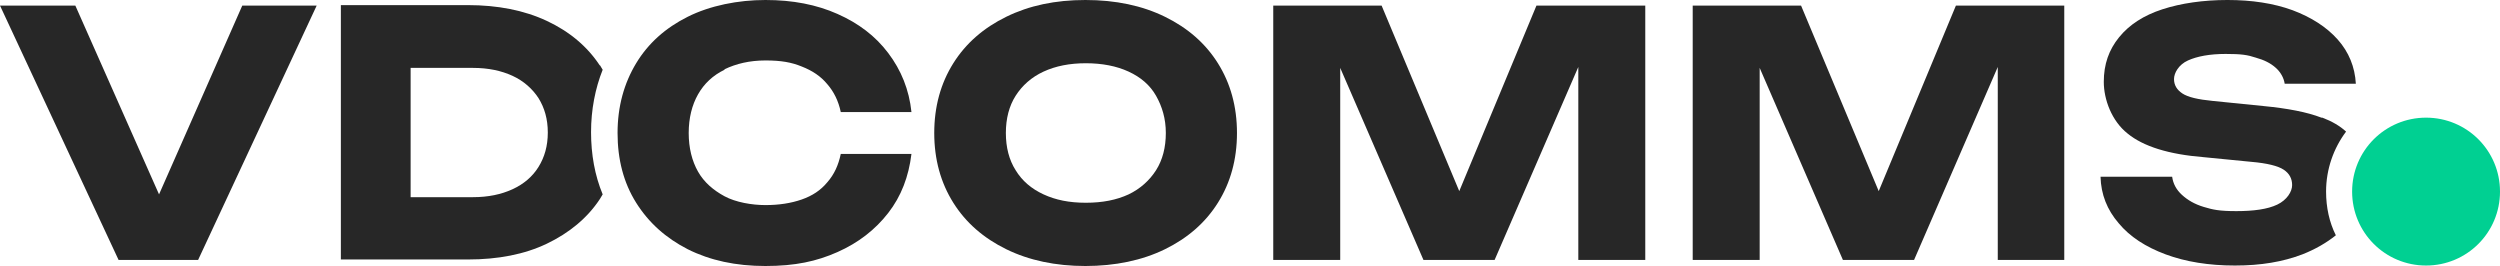 <svg xmlns="http://www.w3.org/2000/svg" id="Layer_2" viewBox="0 0 537.6 57.1"><defs><style>      .st0 {        fill: #00d092;      }      .st1 {        fill: #272727;      }    </style></defs><g id="Layer_1-2"><polygon class="st1" points="34.2 41.8 16.2 1.2 0 1.2 25.5 55.9 42.6 55.9 68.1 1.2 52.1 1.2 34.2 41.8"></polygon><path class="st1" d="M129,14.1c-2.7-4.1-6.5-7.3-11.4-9.6-4.9-2.3-10.6-3.4-17-3.4h-27.3v54.7h27.3c6.5,0,12.2-1.1,17-3.4s8.7-5.5,11.4-9.6c.2-.3.4-.7.6-1-1.7-4.1-2.5-8.6-2.5-13.4s.9-9.4,2.5-13.4c-.2-.3-.4-.7-.6-1h0ZM115.8,35.9c-1.3,2.1-3.2,3.7-5.6,4.8s-5.2,1.7-8.5,1.7h-13.4V14.6h13.4c3.3,0,6.1.6,8.5,1.7,2.4,1.1,4.3,2.8,5.6,4.8,1.3,2.1,2,4.5,2,7.4s-.7,5.3-2,7.4Z"></path><path class="st1" d="M250.5,3.6C245.6,1.2,239.9,0,233.4,0s-12.1,1.2-17,3.6c-4.9,2.4-8.7,5.7-11.4,10-2.7,4.3-4.1,9.3-4.1,15s1.4,10.7,4.1,15,6.5,7.6,11.4,10c4.9,2.4,10.6,3.6,17,3.6s12.2-1.2,17.1-3.6c4.9-2.4,8.7-5.7,11.4-10s4.1-9.3,4.1-15-1.4-10.7-4.1-15c-2.7-4.3-6.5-7.6-11.4-10h0ZM248.6,36.6c-1.4,2.2-3.4,4-5.9,5.2-2.6,1.2-5.6,1.8-9.2,1.8s-6.5-.6-9.1-1.8c-2.6-1.2-4.6-2.9-6-5.2-1.4-2.2-2.1-4.9-2.1-8s.7-5.8,2.1-8c1.4-2.2,3.4-4,6-5.2,2.6-1.2,5.6-1.8,9.1-1.8s6.6.6,9.2,1.8c2.6,1.2,4.6,2.9,5.9,5.2s2.1,4.9,2.1,8-.7,5.8-2.1,8Z"></path><polygon class="st1" points="313.8 41.1 297.1 1.2 273.8 1.2 273.8 55.9 288.2 55.9 288.2 14.6 306.1 55.9 321.4 55.9 339.4 14.4 339.4 55.9 353.8 55.9 353.8 1.2 330.4 1.2 313.8 41.1"></polygon><polygon class="st1" points="404 41.1 387.3 1.2 364 1.2 364 55.9 378.4 55.9 378.4 14.6 396.3 55.9 411.6 55.9 429.6 14.4 429.6 55.9 443.9 55.9 443.9 1.2 420.6 1.2 404 41.1"></polygon><path class="st1" d="M499.2,25.3c-3.1-1.2-7.3-2-12.5-2.5l-10.9-1.1c-3.1-.3-5.3-.8-6.5-1.6s-1.8-1.8-1.8-3.1,1-3.1,3-4,4.7-1.4,8.1-1.4,4.7.2,6.5.8c1.8.5,3.2,1.2,4.3,2.2,1,.9,1.7,2.1,1.9,3.4h15.3c-.2-3.6-1.5-6.8-3.9-9.5-2.4-2.7-5.7-4.8-9.7-6.3-4.1-1.5-8.8-2.2-14-2.2s-10,.7-14,2c-4,1.3-7.1,3.3-9.3,6s-3.3,5.8-3.3,9.6,1.7,8.4,5.1,11.1c3.4,2.8,8.9,4.5,16.4,5.1l10.2,1c3.5.3,5.8.9,7,1.7,1.2.8,1.8,1.9,1.8,3.3s-1.1,3.2-3.2,4.2c-2.1,1-5.1,1.4-8.8,1.4s-5-.3-7-.9-3.5-1.5-4.7-2.6c-1.2-1.1-1.9-2.4-2.1-3.9h-15.4c.1,3.8,1.4,7.1,3.9,10,2.4,2.9,5.8,5.1,10.1,6.7,4.3,1.6,9.3,2.4,14.9,2.4s10.3-.8,14.5-2.4c2.8-1.1,5.2-2.5,7.2-4.1-1.4-2.8-2.1-6-2.1-9.4,0-4.8,1.6-9.3,4.3-12.9-1.3-1.2-3-2.2-5.1-3h0Z"></path><path class="st1" d="M155.8,14.9c2.5-1.2,5.4-1.9,8.8-1.9s5.6.4,7.8,1.3c2.3.9,4.1,2.1,5.5,3.8,1.4,1.6,2.4,3.6,2.9,6h15.2c-.5-4.8-2.2-9-5-12.7s-6.4-6.4-10.9-8.4C175.6,1,170.5,0,164.6,0s-11.9,1.2-16.7,3.6c-4.8,2.4-8.5,5.7-11.1,10-2.6,4.3-4,9.3-4,15s1.3,10.7,4,15,6.4,7.6,11.1,10c4.8,2.4,10.3,3.6,16.7,3.6s11-1,15.5-3,8.1-4.8,10.9-8.4c2.8-3.6,4.4-7.8,5-12.7h-15.2c-.5,2.4-1.4,4.4-2.9,6.1-1.4,1.7-3.2,2.9-5.5,3.7s-4.9,1.2-7.8,1.2-6.4-.6-8.8-1.9-4.4-3-5.7-5.3-2-5.1-2-8.3.7-6,2-8.3,3.2-4.1,5.7-5.3h0Z"></path><path class="st0" d="M521.7,25.3c8.8,0,15.9,7.1,15.9,15.9s-7.1,15.9-15.9,15.9-15.9-7.1-15.9-15.9,7.1-15.9,15.9-15.9"></path></g></svg>